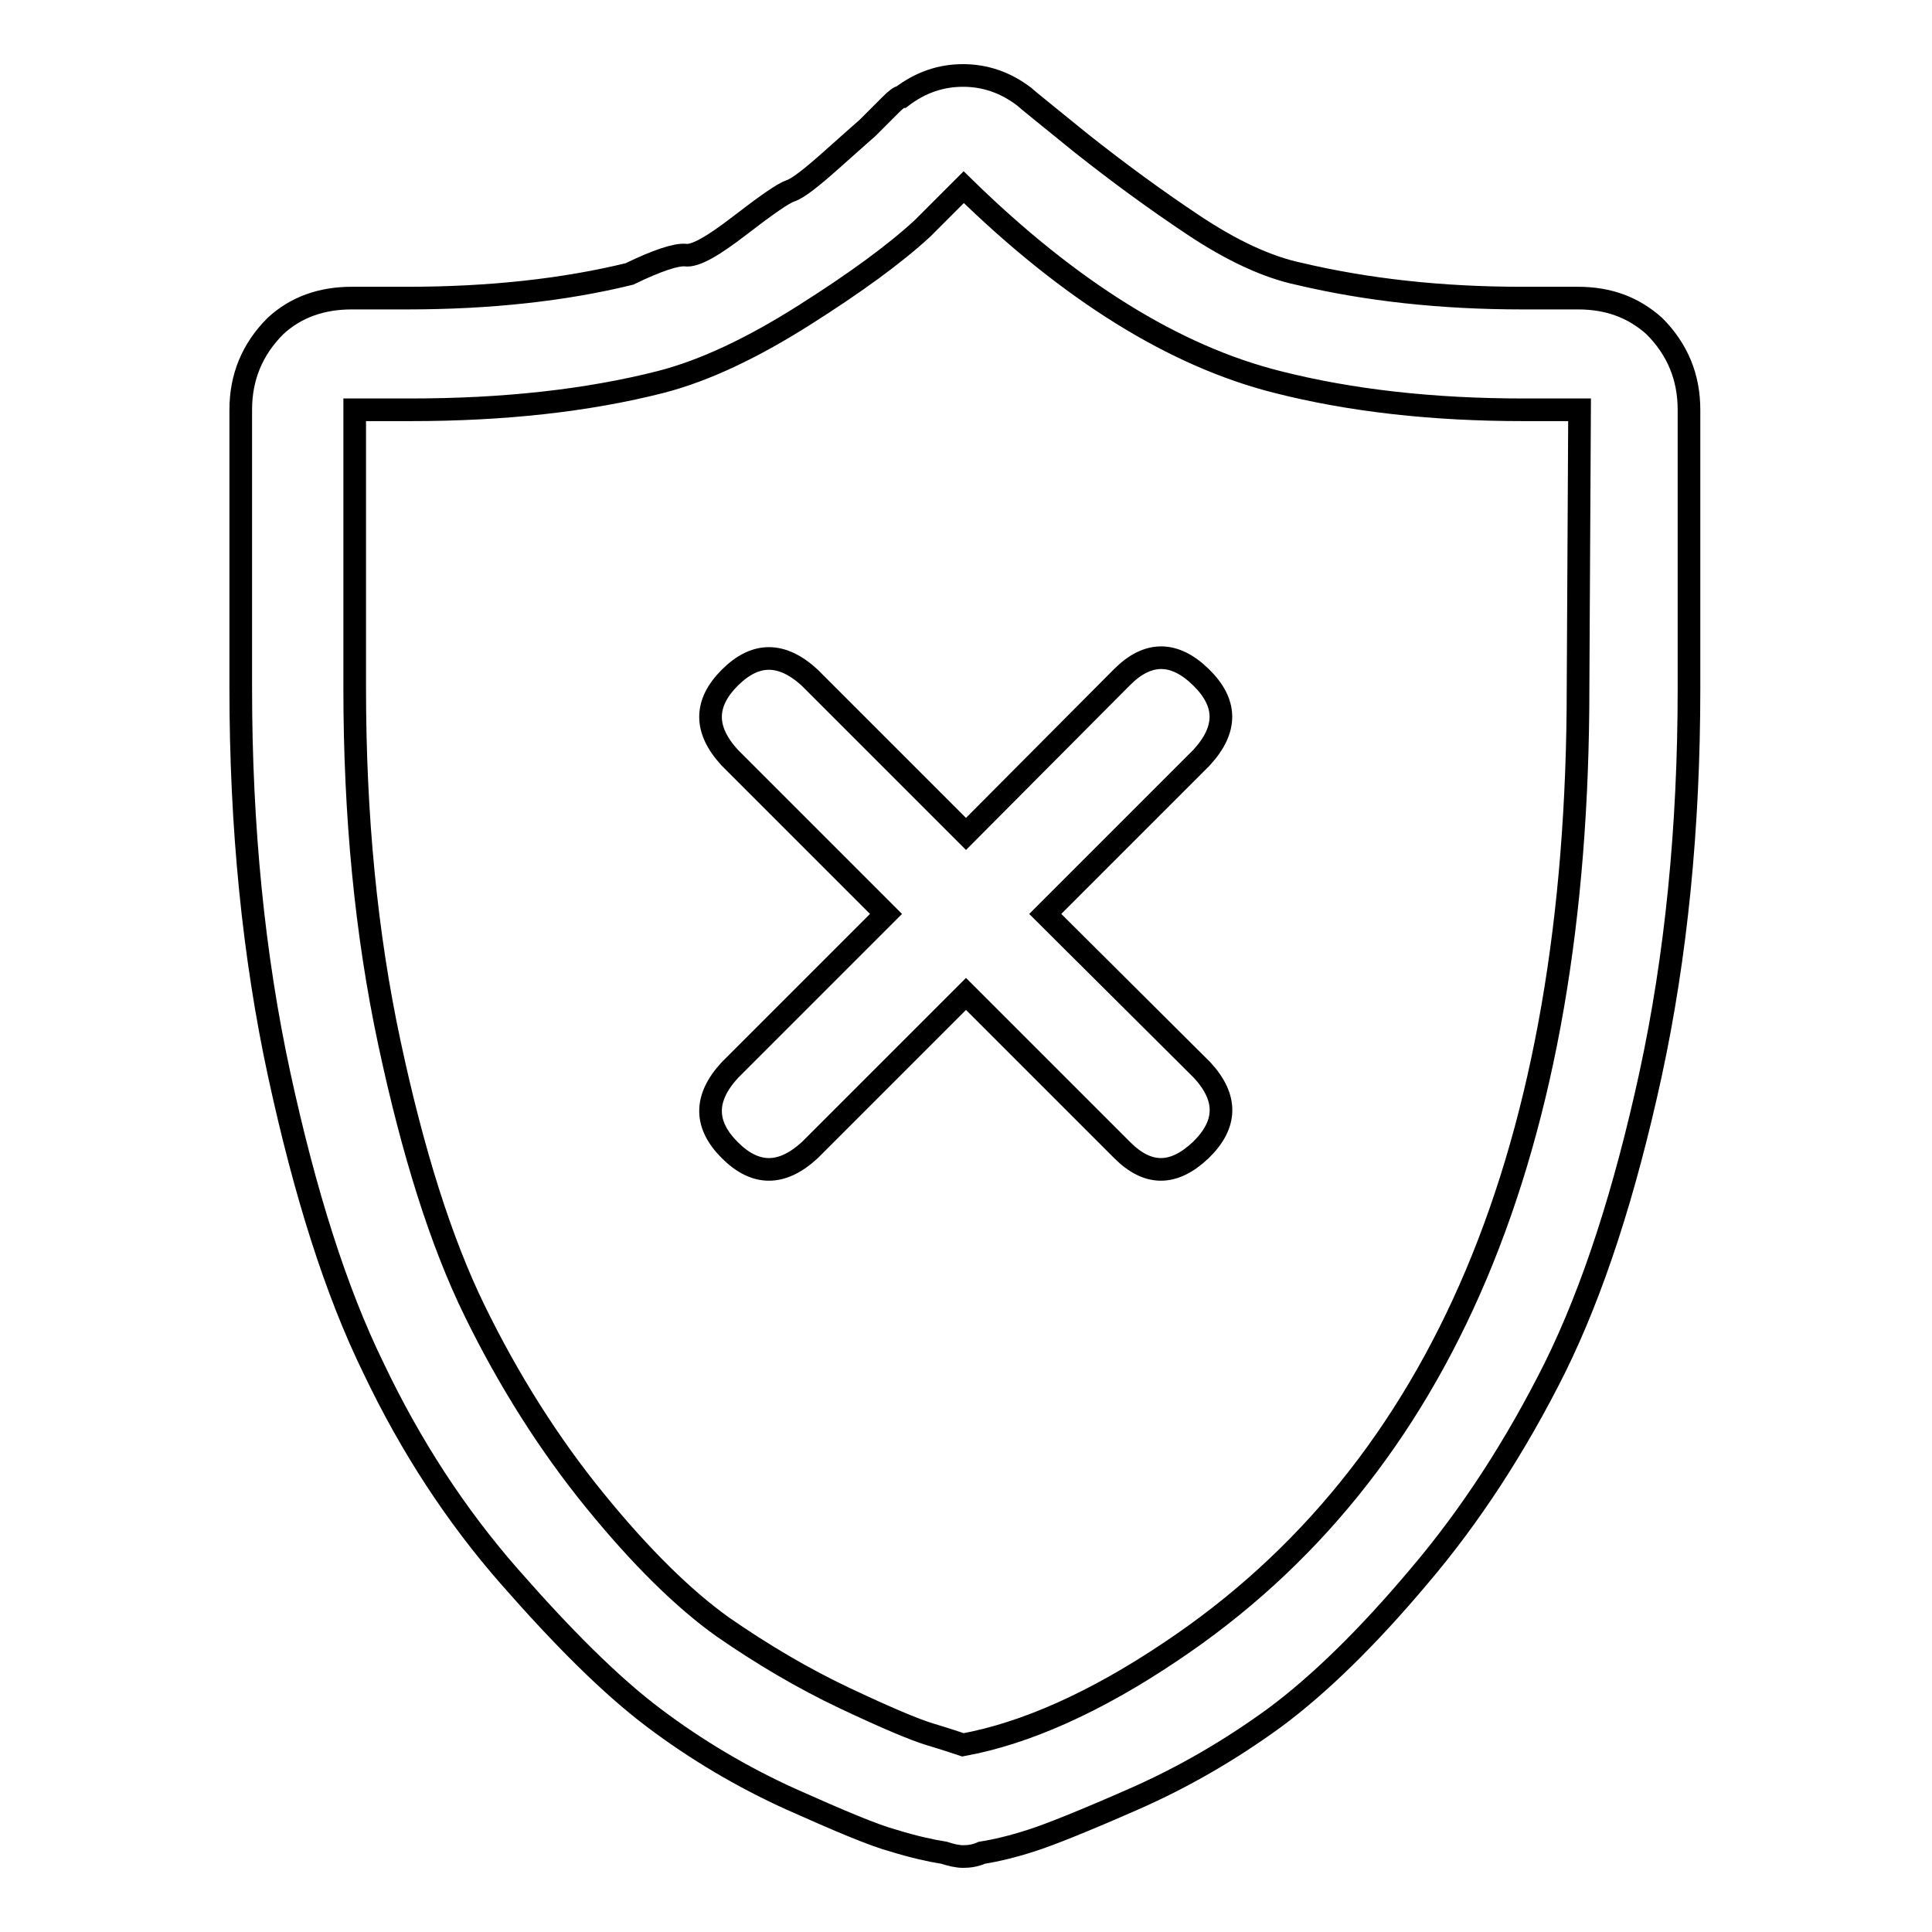<?xml version="1.0" encoding="utf-8"?>
<!-- Svg Vector Icons : http://www.onlinewebfonts.com/icon -->
<!DOCTYPE svg PUBLIC "-//W3C//DTD SVG 1.1//EN" "http://www.w3.org/Graphics/SVG/1.1/DTD/svg11.dtd">
<svg version="1.1" xmlns="http://www.w3.org/2000/svg" xmlns:xlink="http://www.w3.org/1999/xlink" x="0px" y="0px" viewBox="0 0 256 256" enable-background="new 0 0 256 256" xml:space="preserve">
<g><g><g><path stroke-width="3" fill-opacity="0" stroke="#000000"  d="M219.2,43.2c-2.8-2.5-6.1-3.7-10.1-3.7h-0.9h-6.5c-10.8,0-20.6-1.1-29.5-3.2c-4.3-0.9-9-3.1-14.1-6.5c-5.1-3.4-10-7-14.8-10.8c-4.8-3.9-7.3-5.9-7.6-6.2c-2.5-1.9-5.2-2.8-8.1-2.8c-2.9,0-5.6,0.9-8.1,2.8c-0.3,0-0.8,0.4-1.6,1.2l-3,3c0,0-1.5,1.3-4.4,3.9c-2.9,2.6-4.8,4.1-5.8,4.4c-0.9,0.3-3.2,1.9-6.7,4.6c-3.5,2.7-5.9,4.1-7.2,3.9c-1.2-0.1-3.7,0.7-7.4,2.5c-8.6,2.1-18.4,3.2-29.5,3.2h-6.4h-0.9c-4,0-7.4,1.2-10.1,3.7c-3.1,3.1-4.6,6.8-4.6,11.1v36.9c0,18.4,1.7,35.5,5.1,51.2c3.4,15.7,7.5,28.7,12.5,38.9c4.9,10.3,10.9,19.5,18,27.6c7.1,8.1,13.4,14.4,19.1,18.7c5.7,4.3,11.8,7.9,18.2,10.8c6.5,2.9,11,4.8,13.6,5.5c2.6,0.8,4.8,1.3,6.7,1.6c0.9,0.3,1.8,0.5,2.5,0.5c0.8,0,1.6-0.1,2.5-0.5c1.9-0.3,4-0.8,6.5-1.6c2.5-0.8,7-2.6,13.6-5.5c6.6-2.9,12.8-6.5,18.7-10.8c5.8-4.3,12.2-10.5,19.1-18.7c6.9-8.1,12.9-17.4,18-27.6c5.1-10.3,9.3-23.3,12.7-38.9c3.4-15.7,5.1-32.7,5.1-51.2V54.3C223.8,50,222.3,46.3,219.2,43.2z M209.1,91.1c0,61.1-18,103.7-53.9,127.7c-10.1,6.8-19.4,10.9-27.6,12.4c-0.9-0.3-2.4-0.8-4.4-1.4c-2-0.6-5.8-2.2-11.3-4.8c-5.5-2.6-10.9-5.8-16.1-9.4c-5.2-3.7-10.9-9.3-17-16.8c-6.1-7.5-11.4-15.9-15.9-25.1c-4.5-9.2-8.2-21-11.3-35.5s-4.6-30.1-4.6-47V54.3h7.4c12.3,0,23.4-1.2,33.2-3.7c5.8-1.5,12.1-4.5,18.9-8.8s12-8.1,15.7-11.5l5.5-5.5c14.1,13.8,28,22.4,41.5,25.8c9.8,2.5,20.7,3.7,32.7,3.7h7.4L209.1,91.1L209.1,91.1z M159.1,89.7c-3.5-3.4-7-3.4-10.4,0L128,110.5l-20.7-20.7c-3.7-3.4-7.2-3.4-10.6,0c-3.4,3.4-3.4,6.9,0,10.6l20.7,20.7l-20.7,20.7c-3.4,3.7-3.4,7.2,0,10.6c3.4,3.4,6.9,3.4,10.6,0l20.7-20.7l20.7,20.7c3.4,3.4,6.8,3.4,10.4,0c3.5-3.4,3.6-6.9,0.2-10.6l-20.8-20.7l20.7-20.7C162.7,96.6,162.6,93.1,159.1,89.7z"/></g></g></g>
</svg>